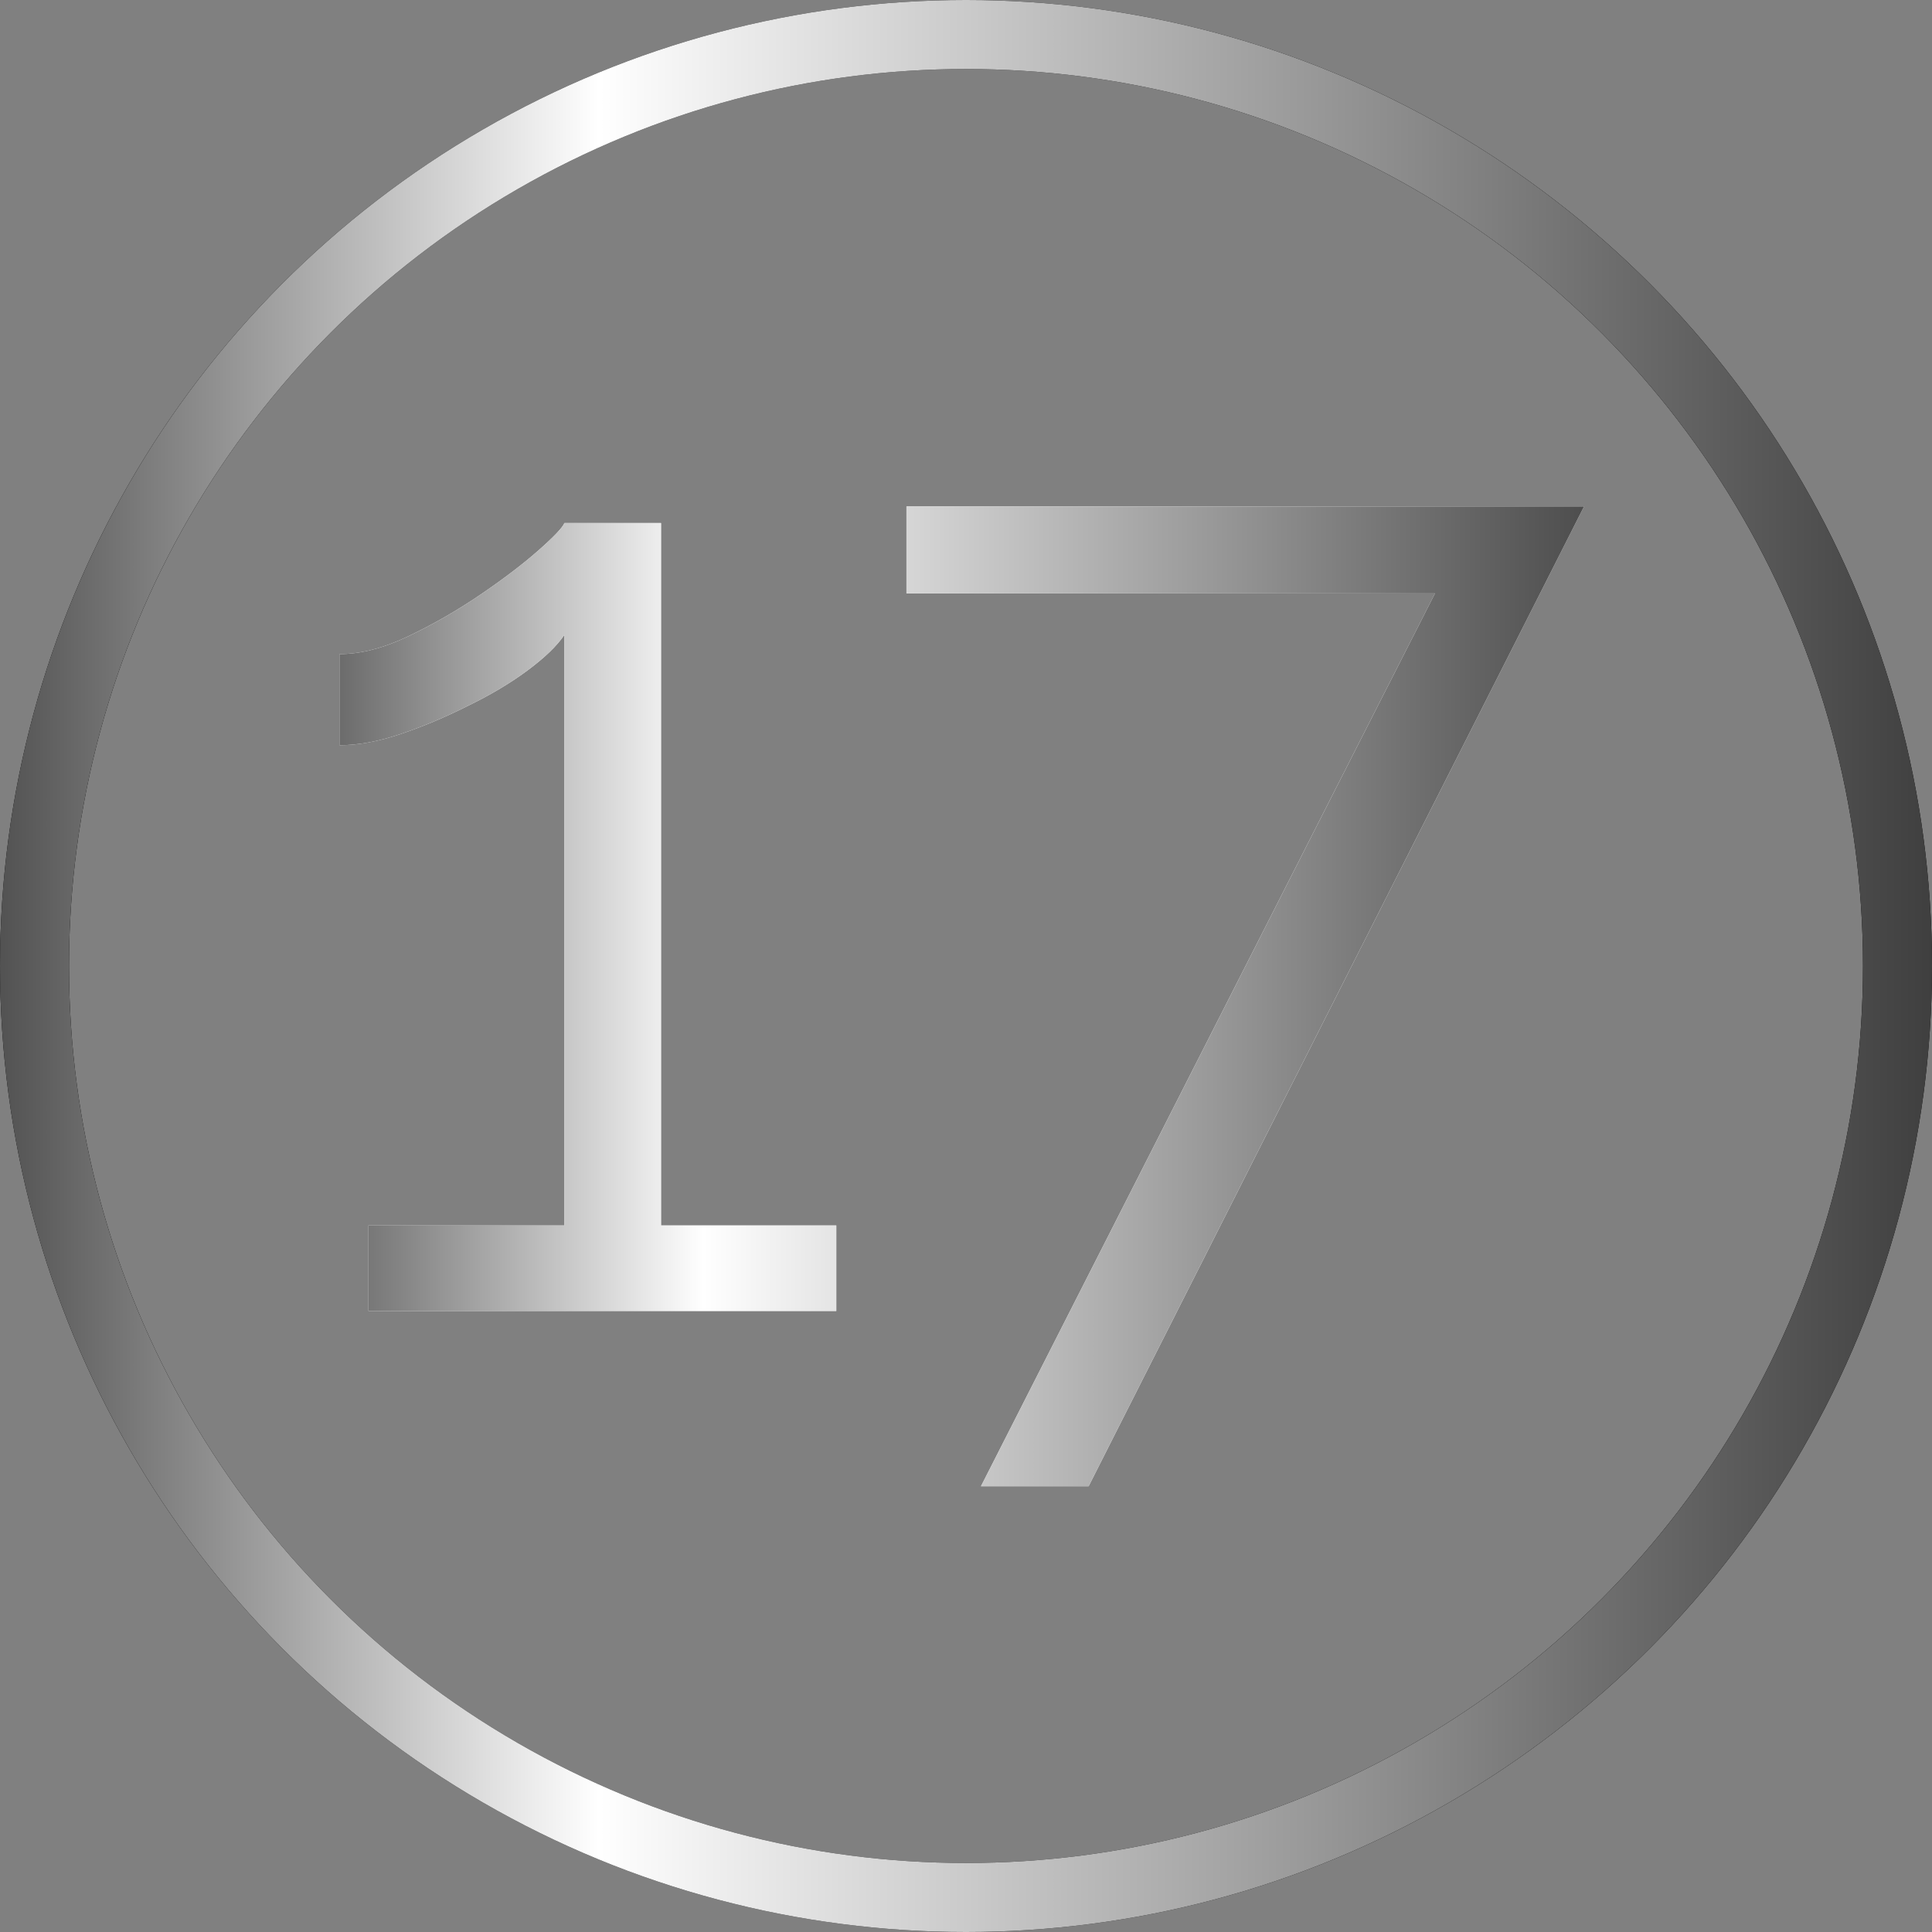 <?xml version="1.0" encoding="UTF-8"?> <svg xmlns="http://www.w3.org/2000/svg" width="28" height="28" viewBox="0 0 28 28" fill="none"><rect x="0" y="0" width="28" height="28" fill="#808080" stroke="none"/><circle cx="14" cy="14" r="13.5" stroke="black"></circle><circle cx="14" cy="14" r="13.5" stroke="url(#paint0_linear_1999_2338)"></circle><path d="M12.12 17.76V19H5.34V17.76H8.18V9.2C8.073 9.36 7.893 9.533 7.64 9.72C7.387 9.907 7.093 10.08 6.76 10.24C6.44 10.4 6.12 10.533 5.8 10.64C5.48 10.747 5.187 10.8 4.92 10.8V9.48C5.227 9.48 5.56 9.393 5.92 9.22C6.28 9.047 6.627 8.847 6.96 8.62C7.293 8.393 7.573 8.18 7.8 7.98C8.027 7.78 8.153 7.647 8.18 7.58H9.58V17.76H12.12ZM20.797 8.6H13.137V7.34H22.957L15.777 21.54H14.217L20.797 8.6Z" fill="white"></path><path d="M12.12 17.76V19H5.34V17.76H8.18V9.2C8.073 9.36 7.893 9.533 7.64 9.72C7.387 9.907 7.093 10.08 6.76 10.24C6.44 10.4 6.12 10.533 5.8 10.64C5.48 10.747 5.187 10.8 4.92 10.8V9.48C5.227 9.48 5.56 9.393 5.92 9.22C6.28 9.047 6.627 8.847 6.96 8.62C7.293 8.393 7.573 8.18 7.8 7.98C8.027 7.78 8.153 7.647 8.18 7.58H9.58V17.76H12.12ZM20.797 8.6H13.137V7.34H22.957L15.777 21.54H14.217L20.797 8.6Z" fill="url(#paint1_linear_1999_2338)"></path><defs><linearGradient id="paint0_linear_1999_2338" x1="0" y1="14" x2="28" y2="14" gradientUnits="userSpaceOnUse"><stop stop-color="#525252"></stop><stop offset="0.31" stop-color="white"></stop><stop offset="1" stop-color="#3F3F3F"></stop></linearGradient><linearGradient id="paint1_linear_1999_2338" x1="4" y1="12" x2="24" y2="12" gradientUnits="userSpaceOnUse"><stop stop-color="#525252"></stop><stop offset="0.31" stop-color="white"></stop><stop offset="1" stop-color="#3F3F3F"></stop></linearGradient></defs></svg> 